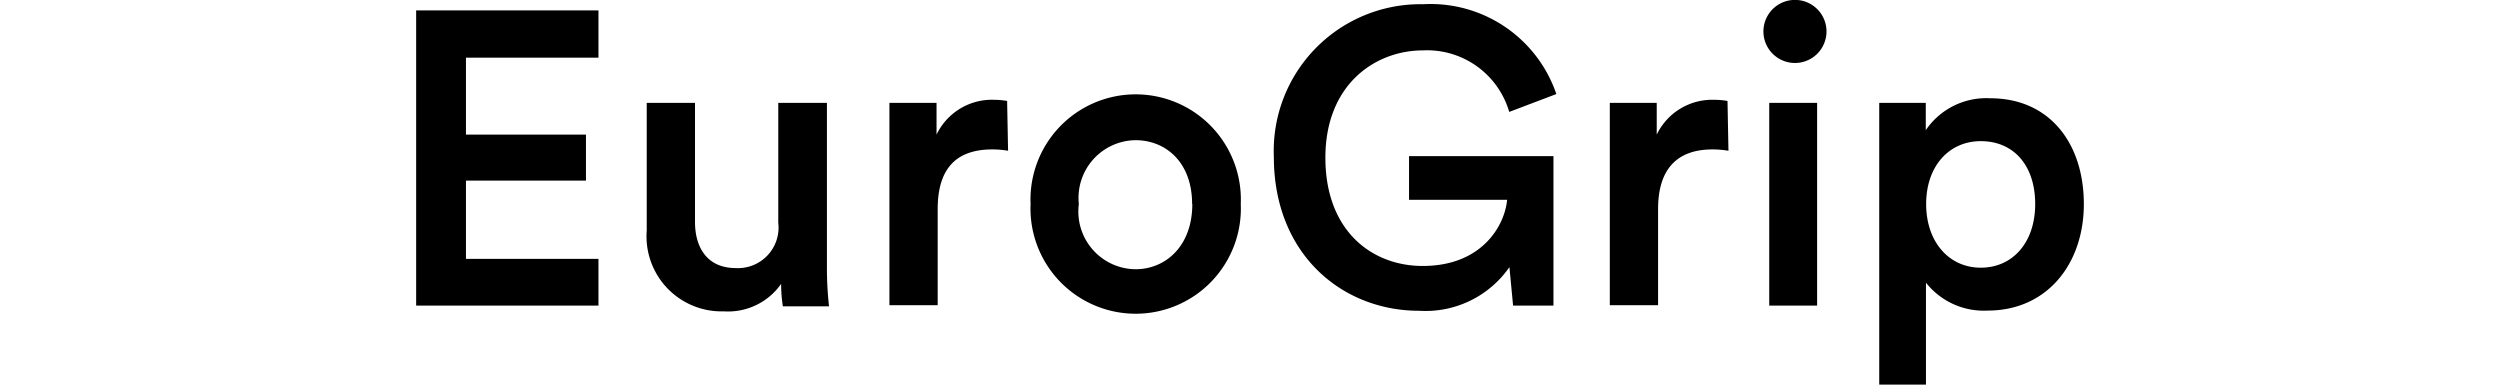 <svg xmlns="http://www.w3.org/2000/svg" data-name="Layer 1" viewBox="0 0 130 20"><path d="M21.64 15.89V.54h9.48V3h-6.89v4h6.24v2.39h-6.24v4.07h6.89v2.43ZM37.63 16.19a3.9 3.9 0 0 1-4-4.2V5.35h2.51v6.19c0 1.3.61 2.4 2.12 2.4a2.11 2.11 0 0 0 2.21-2.36V5.35H43V14a17.9 17.9 0 0 0 .11 1.93h-2.4a7 7 0 0 1-.09-1.17 3.37 3.37 0 0 1-2.99 1.43ZM52.42 7.84a4.7 4.7 0 0 0-.82-.07c-2 0-2.84 1.13-2.84 3.1v5h-2.51V5.35h2.45V7a3.19 3.19 0 0 1 3-1.81 3.92 3.92 0 0 1 .67.06ZM64.52 10.61a5.47 5.47 0 1 1-10.93 0 5.47 5.47 0 1 1 10.93 0Zm-2.53 0c0-2.19-1.39-3.32-2.94-3.32a3 3 0 0 0-2.95 3.32A3 3 0 0 0 59.05 14C60.6 14 62 12.81 62 10.61ZM78.68 15.89l-.19-2a5.31 5.31 0 0 1-4.7 2.27c-4 0-7.55-2.94-7.55-8A7.63 7.63 0 0 1 74 .22a6.91 6.91 0 0 1 6.93 4.67l-2.45.93A4.45 4.45 0 0 0 74 2.62c-2.49 0-5.08 1.77-5.08 5.58s2.42 5.63 5.06 5.63c3.1 0 4.27-2.12 4.39-3.44h-5.1V8.12h7.51v7.77ZM89.88 7.84a4.89 4.89 0 0 0-.83-.07c-1.94 0-2.83 1.13-2.83 3.1v5h-2.51V5.35h2.44V7a3.2 3.2 0 0 1 3-1.81 4 4 0 0 1 .68.06ZM93.21 0a1.64 1.64 0 1 1 0 3.27 1.64 1.64 0 0 1 0-3.27ZM92 15.89V5.35h2.49v10.54ZM97.72 20V5.35h2.42v1.42a3.8 3.8 0 0 1 3.35-1.66c3.12 0 4.87 2.38 4.87 5.5s-1.92 5.54-5 5.54a3.83 3.83 0 0 1-3.21-1.45V20ZM103 7.34c-1.65 0-2.84 1.3-2.84 3.27s1.19 3.31 2.84 3.31 2.83-1.3 2.83-3.31-1.12-3.27-2.83-3.27Z"/></svg>